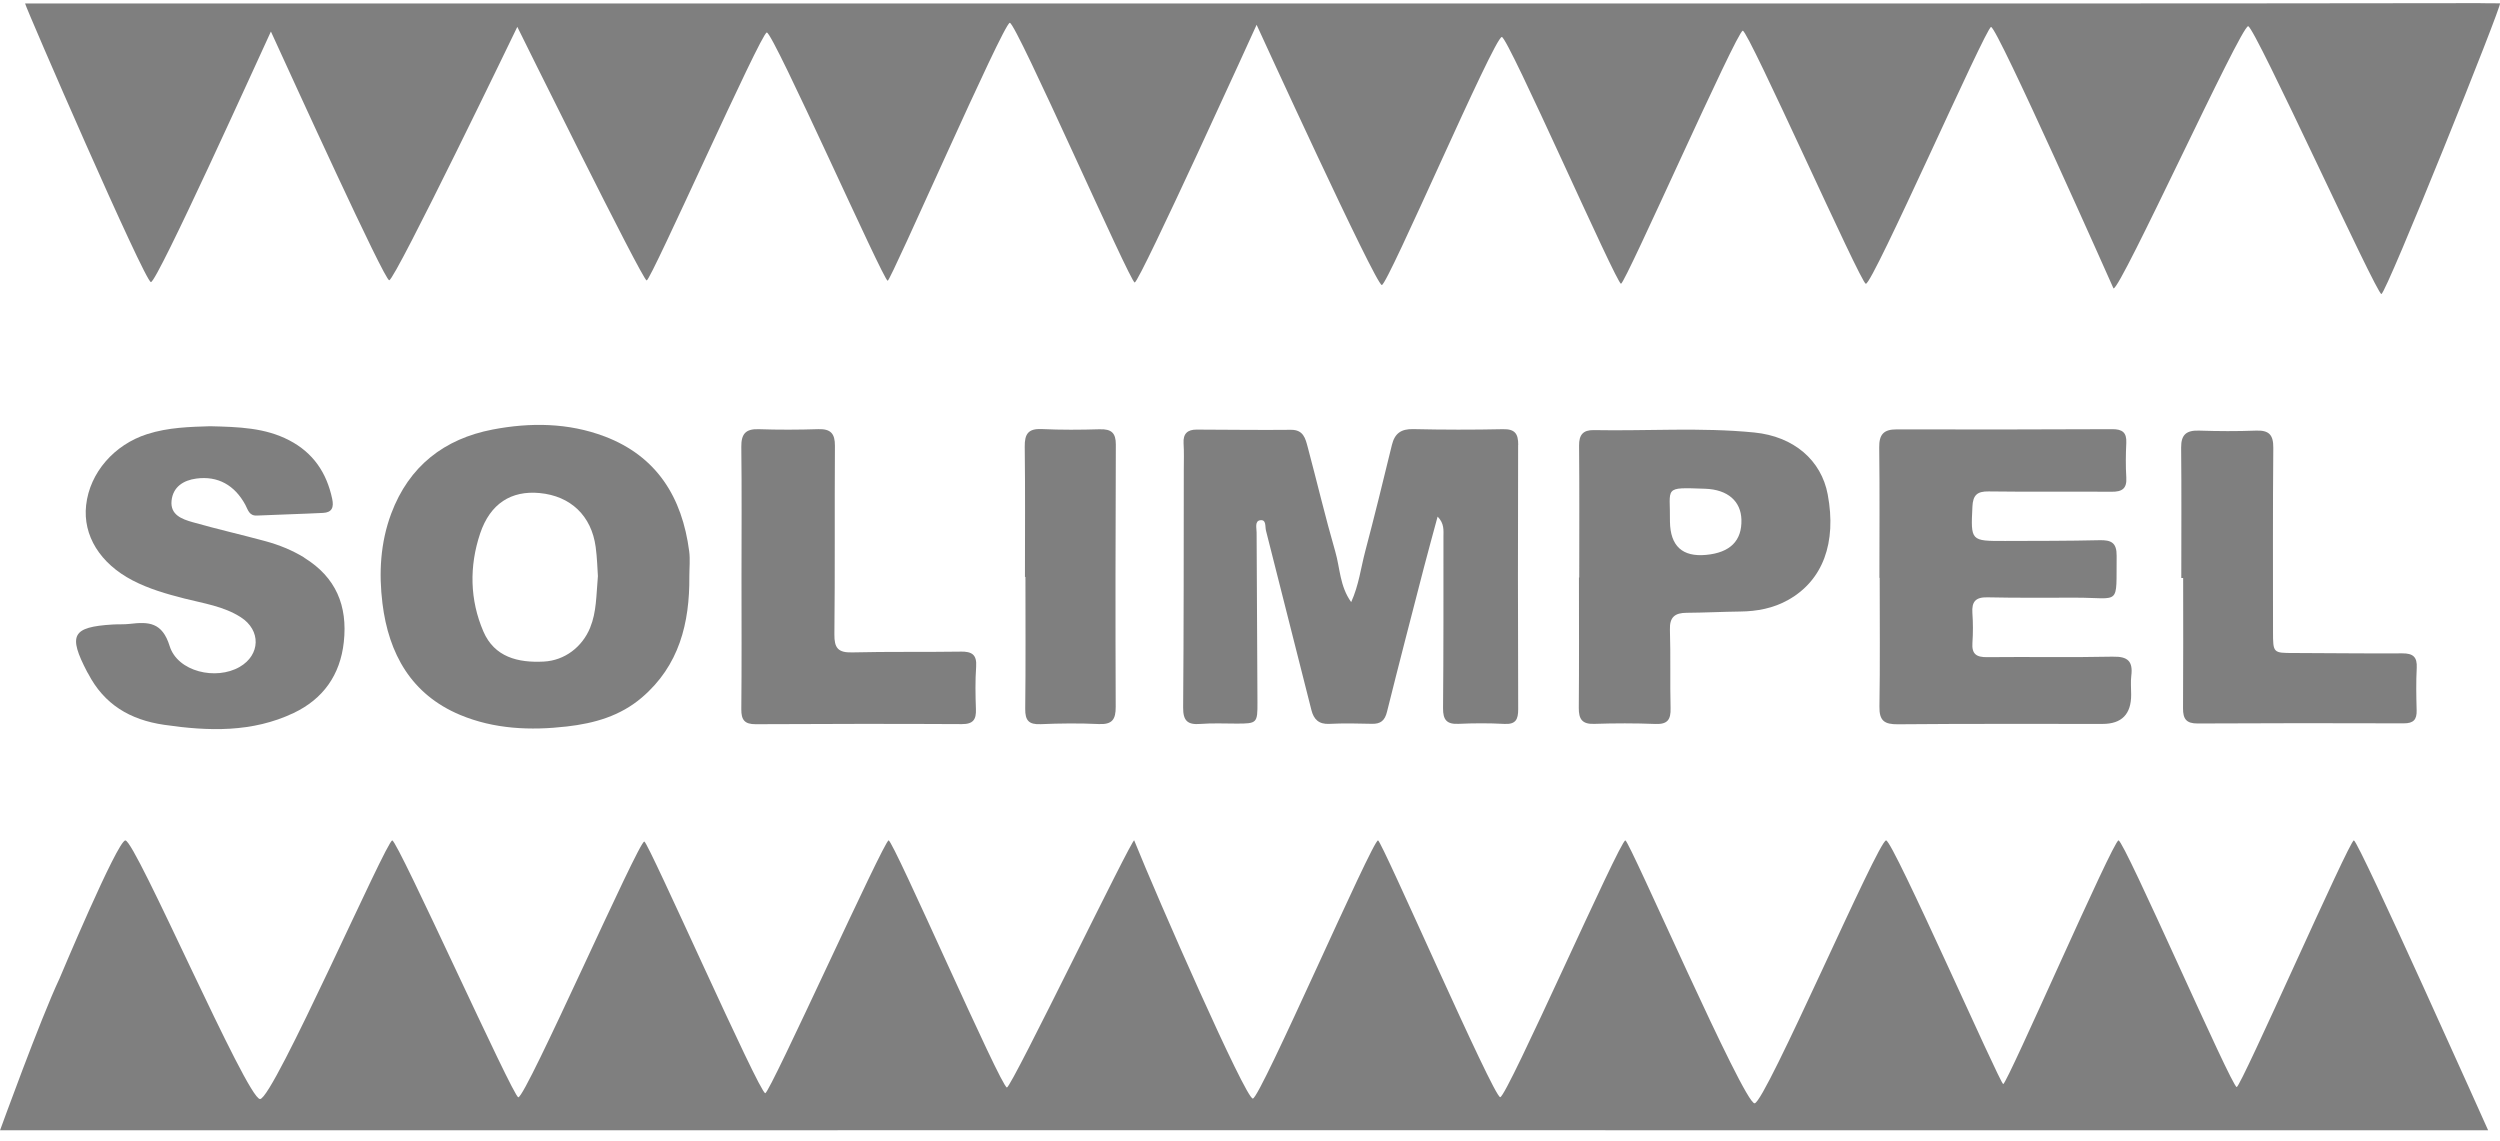 <svg width="160" height="73" viewBox="0 0 160 73" fill="none" xmlns="http://www.w3.org/2000/svg">
<g clip-path="url(#clip0_4405_86378)">
<path d="M150.646 53.786C150.367 53.77 143.433 69.545 143.15 69.571C142.839 69.599 135.952 53.782 135.585 53.786C135.239 53.79 128.52 69.238 128.207 69.383C127.977 69.314 121.155 53.804 120.711 53.786C120.212 53.764 112.98 70.573 112.295 70.612C111.606 70.65 104.289 53.812 104.024 53.786C103.685 53.751 96.447 70.216 96.014 70.218C95.584 70.22 88.439 53.818 88.195 53.786C87.843 53.741 80.651 70.311 80.181 70.308C79.71 70.305 74.093 57.528 72.589 53.786C72.494 53.549 64.747 69.575 64.444 69.599C64.08 69.628 57.172 53.774 56.871 53.786C56.574 53.798 49.283 69.943 48.978 69.965C48.61 69.989 41.502 53.907 41.237 53.858C40.887 53.794 33.65 70.258 33.171 70.226C32.837 70.204 25.462 53.814 25.106 53.788C24.742 53.76 17.499 70.323 16.644 70.339C15.807 70.355 8.662 53.766 8.022 53.788C7.509 53.806 3.807 62.63 3.807 62.63C2.58 65.229 0.004 72.337 0.004 72.337C0.004 72.337 154.847 72.329 157.941 72.337C158.49 72.337 159.24 72.337 159.24 72.337C159.24 72.337 150.945 53.804 150.65 53.788L150.646 53.786Z" fill="#7F7F7F"/>
<path d="M97.166 28.476C97.168 27.761 96.962 27.451 96.188 27.468C94.272 27.51 92.357 27.506 90.441 27.463C89.667 27.447 89.261 27.738 89.081 28.48C88.528 30.759 87.968 33.036 87.37 35.302C87.093 36.352 86.966 37.452 86.475 38.535C85.741 37.51 85.763 36.354 85.46 35.31C84.818 33.091 84.288 30.84 83.692 28.607C83.547 28.066 83.419 27.498 82.621 27.508C80.607 27.53 78.59 27.498 76.574 27.494C76.002 27.494 75.711 27.755 75.749 28.367C75.784 28.934 75.765 29.506 75.763 30.078C75.755 35.144 75.763 40.21 75.721 45.275C75.713 46.138 76.008 46.397 76.826 46.332C77.594 46.272 78.372 46.308 79.144 46.31C80.447 46.31 80.484 46.284 80.477 44.942C80.461 41.319 80.435 37.698 80.423 34.075C80.423 33.794 80.291 33.348 80.653 33.295C81.055 33.239 80.956 33.691 81.023 33.96C81.989 37.791 82.957 41.62 83.931 45.447C84.078 46.031 84.4 46.362 85.074 46.328C85.98 46.282 86.889 46.3 87.796 46.324C88.362 46.34 88.629 46.116 88.768 45.554C89.534 42.473 90.336 39.397 91.13 36.324C91.413 35.235 91.714 34.15 92.007 33.063C92.444 33.505 92.381 33.942 92.381 34.36C92.381 38.015 92.387 41.673 92.355 45.328C92.349 46.069 92.591 46.361 93.341 46.326C94.313 46.282 95.293 46.276 96.263 46.33C97.006 46.373 97.166 46.053 97.164 45.385C97.144 39.749 97.144 34.111 97.16 28.476H97.166Z" fill="#7F7F7F"/>
<path d="M135.241 42.026C132.553 42.084 129.866 42.029 127.178 42.058C126.493 42.066 126.184 41.864 126.235 41.145C126.279 40.51 126.277 39.867 126.233 39.235C126.182 38.508 126.435 38.211 127.201 38.229C129.082 38.271 130.963 38.251 132.844 38.251C135.758 38.251 135.429 38.833 135.465 35.572C135.475 34.733 135.117 34.555 134.372 34.573C132.357 34.62 130.341 34.616 128.324 34.622C126.109 34.628 126.13 34.622 126.235 32.421C126.269 31.692 126.534 31.439 127.275 31.451C129.896 31.488 132.517 31.451 135.136 31.472C135.81 31.478 136.13 31.278 136.083 30.552C136.037 29.817 136.049 29.075 136.083 28.34C136.114 27.677 135.827 27.465 135.186 27.467C130.583 27.487 125.98 27.493 121.377 27.481C120.551 27.479 120.26 27.812 120.27 28.631C120.304 31.413 120.282 34.198 120.282 36.982C120.288 36.982 120.294 36.982 120.3 36.982C120.3 39.732 120.328 42.482 120.284 45.23C120.27 46.131 120.603 46.362 121.464 46.354C125.831 46.315 130.199 46.331 134.566 46.331C135.79 46.331 136.4 45.706 136.394 44.454C136.394 44.052 136.354 43.644 136.403 43.248C136.516 42.341 136.196 42.005 135.237 42.028L135.241 42.026Z" fill="#7F7F7F"/>
<path d="M19.478 35.689C18.702 35.212 17.862 34.873 16.989 34.636C15.437 34.214 13.867 33.858 12.323 33.418C11.652 33.226 10.889 32.957 10.979 32.048C11.07 31.157 11.741 30.737 12.566 30.628C13.94 30.444 15.017 31.046 15.702 32.309C15.871 32.624 15.94 33.02 16.445 32.996C17.856 32.931 19.266 32.897 20.676 32.826C21.242 32.798 21.378 32.478 21.26 31.925C20.905 30.252 20.044 28.975 18.506 28.177C16.96 27.372 15.281 27.324 13.445 27.279C12.19 27.32 10.787 27.344 9.415 27.785C7.322 28.455 5.744 30.239 5.512 32.331C5.295 34.273 6.405 36.063 8.486 37.146C9.535 37.692 10.658 38.013 11.798 38.304C13.028 38.617 14.311 38.799 15.407 39.5C16.716 40.337 16.669 41.915 15.338 42.683C13.822 43.557 11.367 42.99 10.858 41.349C10.383 39.813 9.506 39.787 8.31 39.928C7.944 39.971 7.571 39.945 7.203 39.969C4.612 40.13 4.344 40.64 5.584 43.016C5.6 43.046 5.623 43.073 5.637 43.101C6.661 45.081 8.314 46.069 10.505 46.388C13.344 46.803 16.146 46.89 18.795 45.631C20.672 44.738 21.774 43.208 22.004 41.088C22.257 38.765 21.497 36.942 19.474 35.697L19.478 35.689Z" fill="#7F7F7F"/>
<path d="M61.481 41.704C59.165 41.74 56.848 41.697 54.532 41.754C53.637 41.776 53.39 41.471 53.401 40.594C53.445 36.573 53.408 32.552 53.435 28.529C53.439 27.747 53.162 27.442 52.376 27.466C51.101 27.507 49.824 27.511 48.549 27.468C47.71 27.442 47.434 27.783 47.444 28.602C47.478 31.382 47.456 34.165 47.456 36.947C47.456 39.762 47.472 42.577 47.444 45.391C47.438 46.076 47.656 46.353 48.363 46.349C52.76 46.327 57.159 46.319 61.556 46.343C62.291 46.347 62.483 46.046 62.459 45.383C62.427 44.48 62.41 43.571 62.473 42.672C62.528 41.888 62.196 41.691 61.477 41.702L61.481 41.704Z" fill="#7F7F7F"/>
<path d="M70.397 27.472C69.156 27.511 67.911 27.517 66.672 27.46C65.816 27.42 65.573 27.767 65.583 28.58C65.618 31.36 65.597 34.14 65.597 36.923C65.608 36.923 65.618 36.923 65.628 36.923C65.628 39.738 65.648 42.552 65.614 45.365C65.606 46.111 65.844 46.379 66.598 46.347C67.838 46.294 69.083 46.28 70.322 46.339C71.178 46.379 71.409 46.05 71.405 45.238C71.382 39.643 71.391 34.047 71.413 28.454C71.417 27.705 71.126 27.452 70.394 27.474L70.397 27.472Z" fill="#7F7F7F"/>
<path d="M38.689 27.93C36.369 27.05 33.926 27.032 31.534 27.489C28.434 28.083 26.175 29.831 25.039 32.868C24.34 34.739 24.239 36.683 24.477 38.619C24.874 41.84 26.322 44.448 29.45 45.755C31.622 46.663 33.94 46.764 36.278 46.495C38.046 46.293 39.695 45.824 41.077 44.644C43.471 42.601 44.142 39.871 44.118 36.887C44.118 36.352 44.177 35.806 44.108 35.279C43.659 31.837 42.049 29.203 38.687 27.927L38.689 27.93ZM37.775 40.16C37.266 41.409 36.139 42.272 34.801 42.341C33.144 42.428 31.643 42.05 30.938 40.419C30.063 38.39 30.028 36.236 30.729 34.143C31.372 32.227 32.72 31.383 34.536 31.555C36.52 31.742 37.852 33.005 38.123 35.004C38.218 35.697 38.232 36.402 38.266 36.871C38.157 38.134 38.177 39.168 37.773 40.158L37.775 40.16Z" fill="#7F7F7F"/>
<path d="M112.27 27.679C108.855 27.342 105.424 27.592 101.999 27.527C101.318 27.515 101.055 27.828 101.061 28.514C101.086 31.33 101.071 34.145 101.071 36.962C101.065 36.962 101.059 36.962 101.053 36.962C101.053 39.744 101.067 42.525 101.043 45.307C101.037 46.018 101.253 46.354 102.023 46.328C103.332 46.285 104.644 46.281 105.953 46.334C106.729 46.364 106.935 46.049 106.917 45.327C106.875 43.652 106.927 41.973 106.875 40.298C106.848 39.49 107.198 39.223 107.942 39.219C109.083 39.211 110.223 39.152 111.362 39.138C112.454 39.126 113.496 38.93 114.454 38.39C116.661 37.146 117.554 34.739 116.974 31.645C116.566 29.465 114.814 27.93 112.268 27.679H112.27ZM109.188 35.513C107.67 35.654 106.9 34.945 106.877 33.385C106.909 31.154 106.402 31.185 109.132 31.28C110.583 31.33 111.419 32.084 111.451 33.256C111.49 34.61 110.728 35.37 109.188 35.513Z" fill="#7F7F7F"/>
<path d="M154.671 42.748C154.709 42.043 154.434 41.811 153.747 41.815C151.43 41.831 149.112 41.796 146.794 41.792C145.483 41.792 145.473 41.792 145.473 40.431C145.473 36.506 145.455 32.584 145.491 28.66C145.499 27.818 145.206 27.527 144.382 27.559C143.173 27.605 141.963 27.599 140.755 27.559C139.955 27.531 139.585 27.791 139.593 28.644C139.621 31.427 139.603 34.209 139.603 36.991C139.643 36.991 139.684 36.991 139.722 36.991C139.722 39.774 139.734 42.554 139.714 45.337C139.71 46.01 139.924 46.306 140.642 46.303C145.043 46.28 149.441 46.278 153.842 46.294C154.465 46.296 154.681 46.054 154.665 45.464C154.641 44.559 154.622 43.651 154.671 42.748Z" fill="#7F7F7F"/>
<path d="M158.755 0.201C138.581 0.231 118.409 0.223 98.235 0.223H1.606C1.643 0.486 9.263 18.033 9.659 18.053C10.057 18.074 16.551 3.713 17.331 2.032H17.345C18.735 5.065 24.601 17.938 24.91 17.936C25.284 17.934 33.108 1.719 33.108 1.719C33.108 1.719 41.118 17.94 41.387 17.95C41.655 17.96 48.699 2.101 49.075 2.08C49.483 2.058 56.544 17.967 56.812 17.969C57.012 17.969 64.212 1.494 64.626 1.46C65.03 1.428 72.355 18.122 72.622 18.08C72.951 18.027 80.423 1.587 80.423 1.587C80.423 1.587 88.055 18.26 88.437 18.241C88.827 18.223 95.623 2.381 96.116 2.367C96.516 2.355 103.473 18.209 103.746 18.159C104.037 18.106 111.159 1.981 111.537 1.965C111.897 1.949 119.088 18.128 119.412 18.163C119.852 18.209 127.1 1.745 127.427 1.727C127.819 1.707 135.259 18.45 135.259 18.45L135.265 18.456C135.684 18.609 143.417 1.644 143.883 1.678C144.31 1.709 152.099 18.834 152.409 18.817C152.714 18.801 160.186 0.209 159.998 0.213C159.81 0.217 159.256 0.205 158.755 0.205V0.201Z" fill="#7F7F7F"/>
</g>
<defs>
<clipPath id="clip0_4405_86378">
<rect width="160" height="72.135" fill="white" transform="translate(0 0.201)"/>
</clipPath>
</defs>
</svg>
